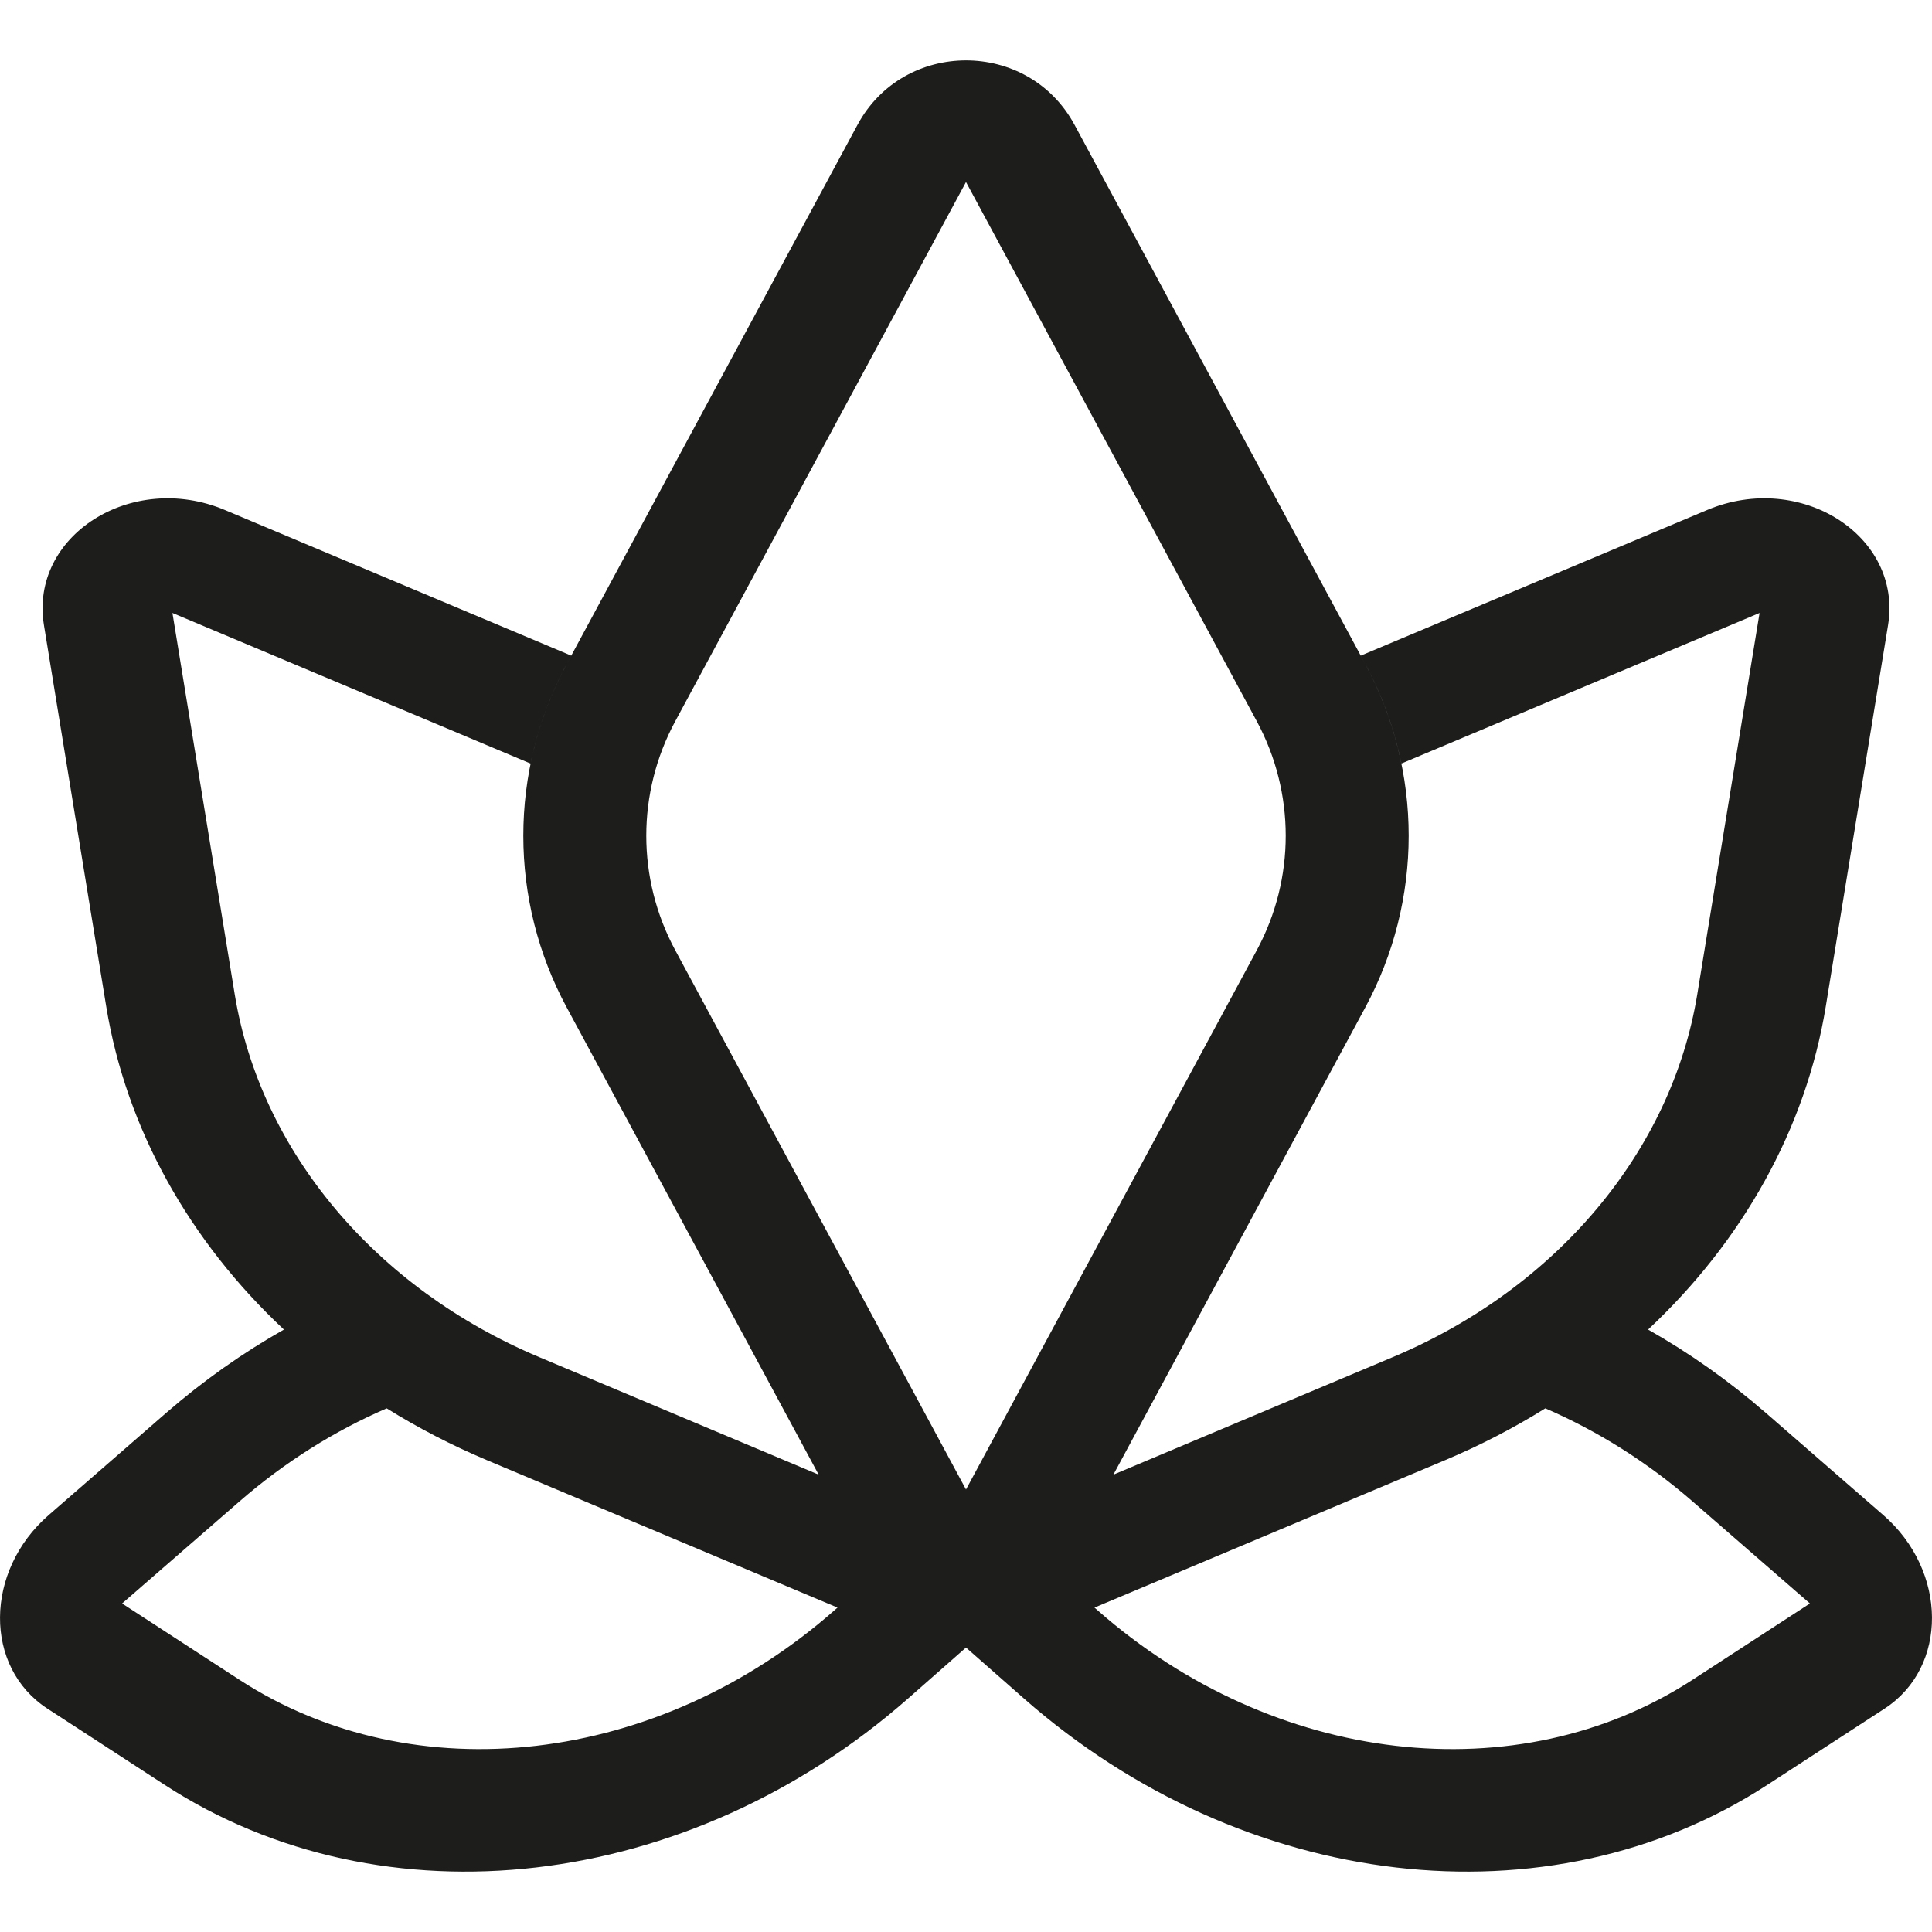 <svg width="48" height="48" viewBox="0 0 48 48" fill="none" xmlns="http://www.w3.org/2000/svg">
<path fill-rule="evenodd" clip-rule="evenodd" d="M14.08 16.498L21.305 3.1C22.455 0.967 25.546 0.967 26.696 3.1L33.92 16.498C35.358 19.164 35.358 22.364 33.92 25.03L27.662 36.637L34.605 33.717C38.675 32.006 41.533 28.599 42.169 24.7L43.716 15.229L34.818 18.97C34.644 18.118 34.345 17.285 33.92 16.498L33.808 16.289L42.415 12.67C44.733 11.695 47.271 13.312 46.908 15.533L45.361 25.005C44.866 28.041 43.292 30.838 40.946 33.033C41.968 33.611 42.95 34.303 43.874 35.105L46.791 37.642C48.39 39.033 48.405 41.422 46.821 42.451L43.905 44.347C38.472 47.88 30.896 46.997 25.437 42.197L24 40.933L22.563 42.197C17.104 46.997 9.528 47.88 4.095 44.347L1.179 42.451C-0.405 41.422 -0.39 39.033 1.209 37.642L4.126 35.105C5.05 34.303 6.032 33.611 7.054 33.033C4.708 30.838 3.134 28.041 2.639 25.005L1.092 15.533C0.729 13.312 3.267 11.695 5.585 12.67L14.192 16.289L14.08 16.498C13.656 17.285 13.357 18.118 13.183 18.971L4.284 15.229L5.831 24.7C6.467 28.599 9.326 32.006 13.395 33.717L20.339 36.637L14.08 25.03C12.642 22.364 12.642 19.164 14.08 16.498ZM16.776 17.92L24 4.522L31.225 17.92C32.183 19.697 32.183 21.83 31.225 23.608L24 37.006L16.776 23.608C15.817 21.83 15.817 19.697 16.776 17.92ZM35.906 36.276C36.782 35.907 37.613 35.476 38.393 34.99C39.684 35.548 40.922 36.321 42.05 37.301L44.967 39.838L42.051 41.734C37.704 44.56 31.644 43.854 27.276 40.014L27.192 39.94L35.906 36.276ZM20.808 39.94L12.094 36.276C11.218 35.907 10.387 35.476 9.607 34.99C8.316 35.548 7.078 36.321 5.951 37.301L3.033 39.838L5.949 41.734C10.296 44.56 16.356 43.854 20.724 40.014L20.808 39.94Z" fill="#1D1D1B"/>
</svg>
